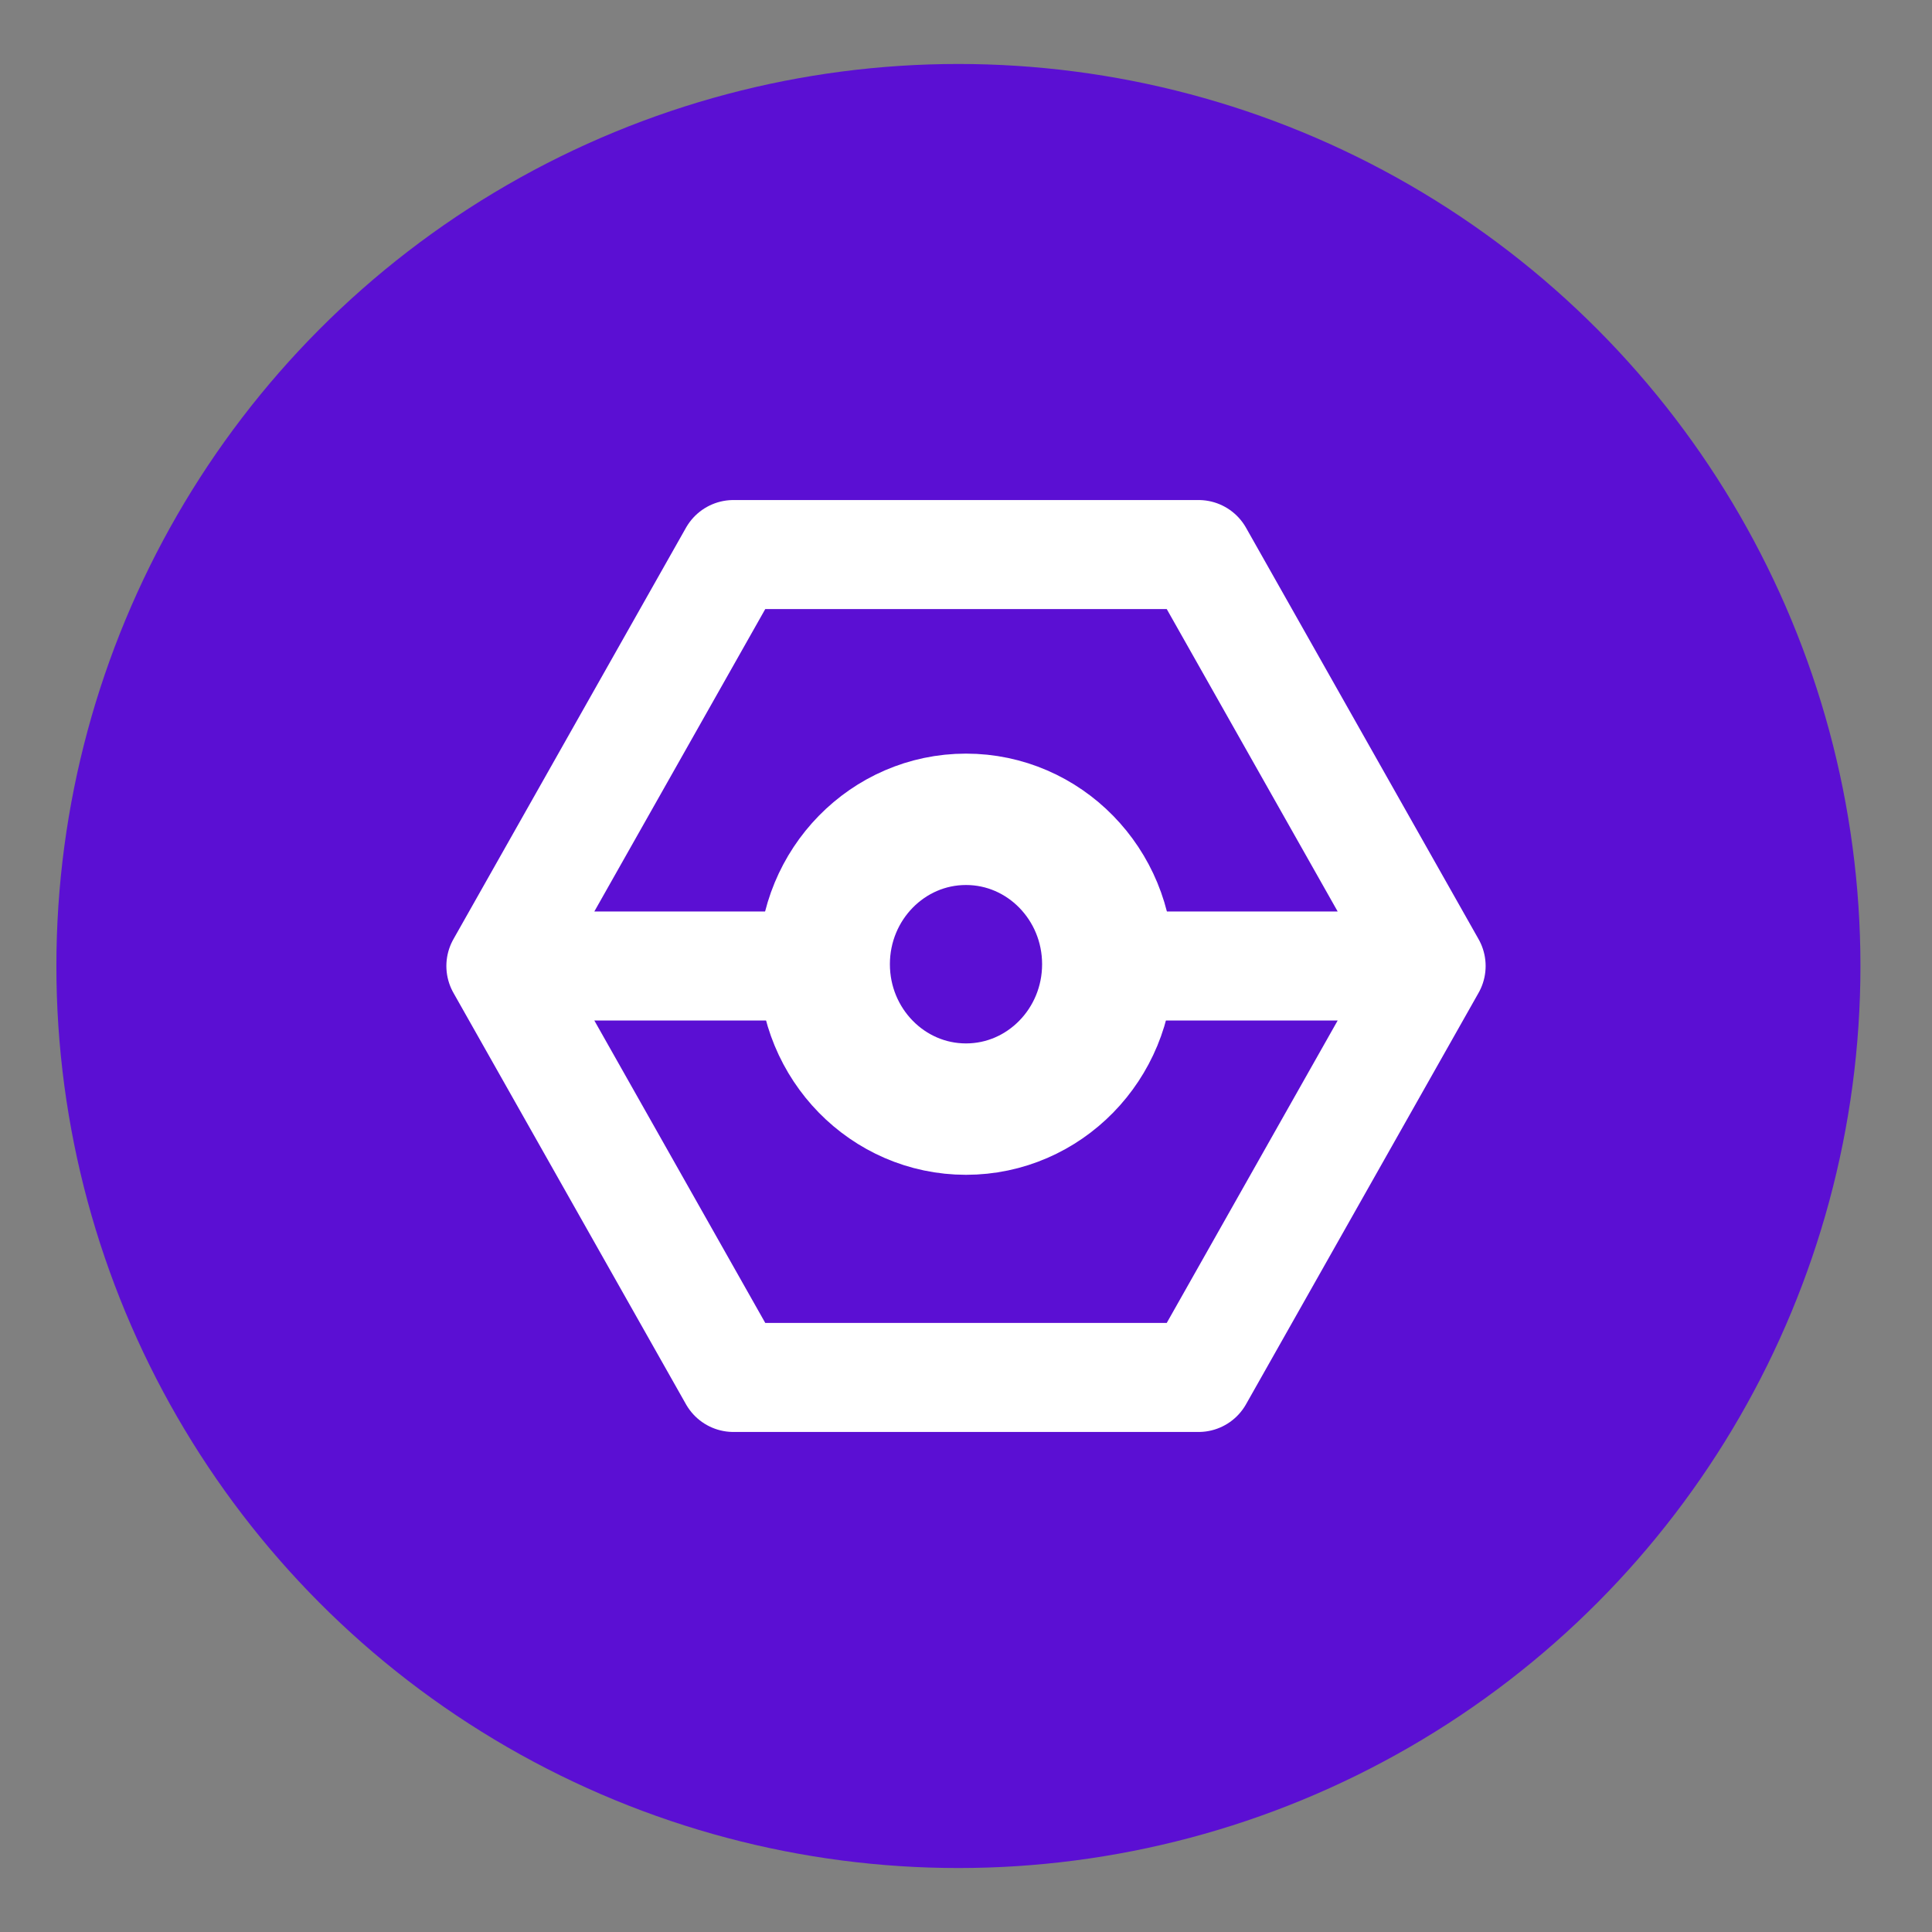 <?xml version="1.0" encoding="UTF-8" standalone="no"?><!DOCTYPE svg PUBLIC "-//W3C//DTD SVG 1.1//EN" "http://www.w3.org/Graphics/SVG/1.1/DTD/svg11.dtd"><svg width="100%" height="100%" viewBox="0 0 2250 2250" version="1.1" xmlns="http://www.w3.org/2000/svg" xmlns:xlink="http://www.w3.org/1999/xlink" xml:space="preserve" xmlns:serif="http://www.serif.com/" style="fill-rule:evenodd;clip-rule:evenodd;stroke-linecap:round;stroke-linejoin:round;stroke-miterlimit:10;"><rect x="0" y="0" width="2250" height="2250" fill="#808080" stroke="none"/><g><circle cx="1116.16" cy="1125" r="1050.5" style="fill:#5b0fd3;"/></g><g><path d="M1290.13,1122.92c-0,-93.136 -73.994,-168.75 -165.133,-168.75c-91.139,-0 -165.133,75.614 -165.133,168.75c0,93.135 73.994,168.75 165.133,168.75c91.139,-0 165.133,-75.615 165.133,-168.75Z" style="fill:none;stroke:#fff;stroke-width:153.01px;"/><path d="M854.167,645.833l-270.834,479.167l385.28,0l-385.28,0l270.834,479.167l541.666,-0l270.834,-479.167l-385.28,0l385.28,0l-270.834,-479.167l-541.666,0Z" style="fill:none;fill-rule:nonzero;stroke:#fff;stroke-width:126.99px;"/></g></svg>